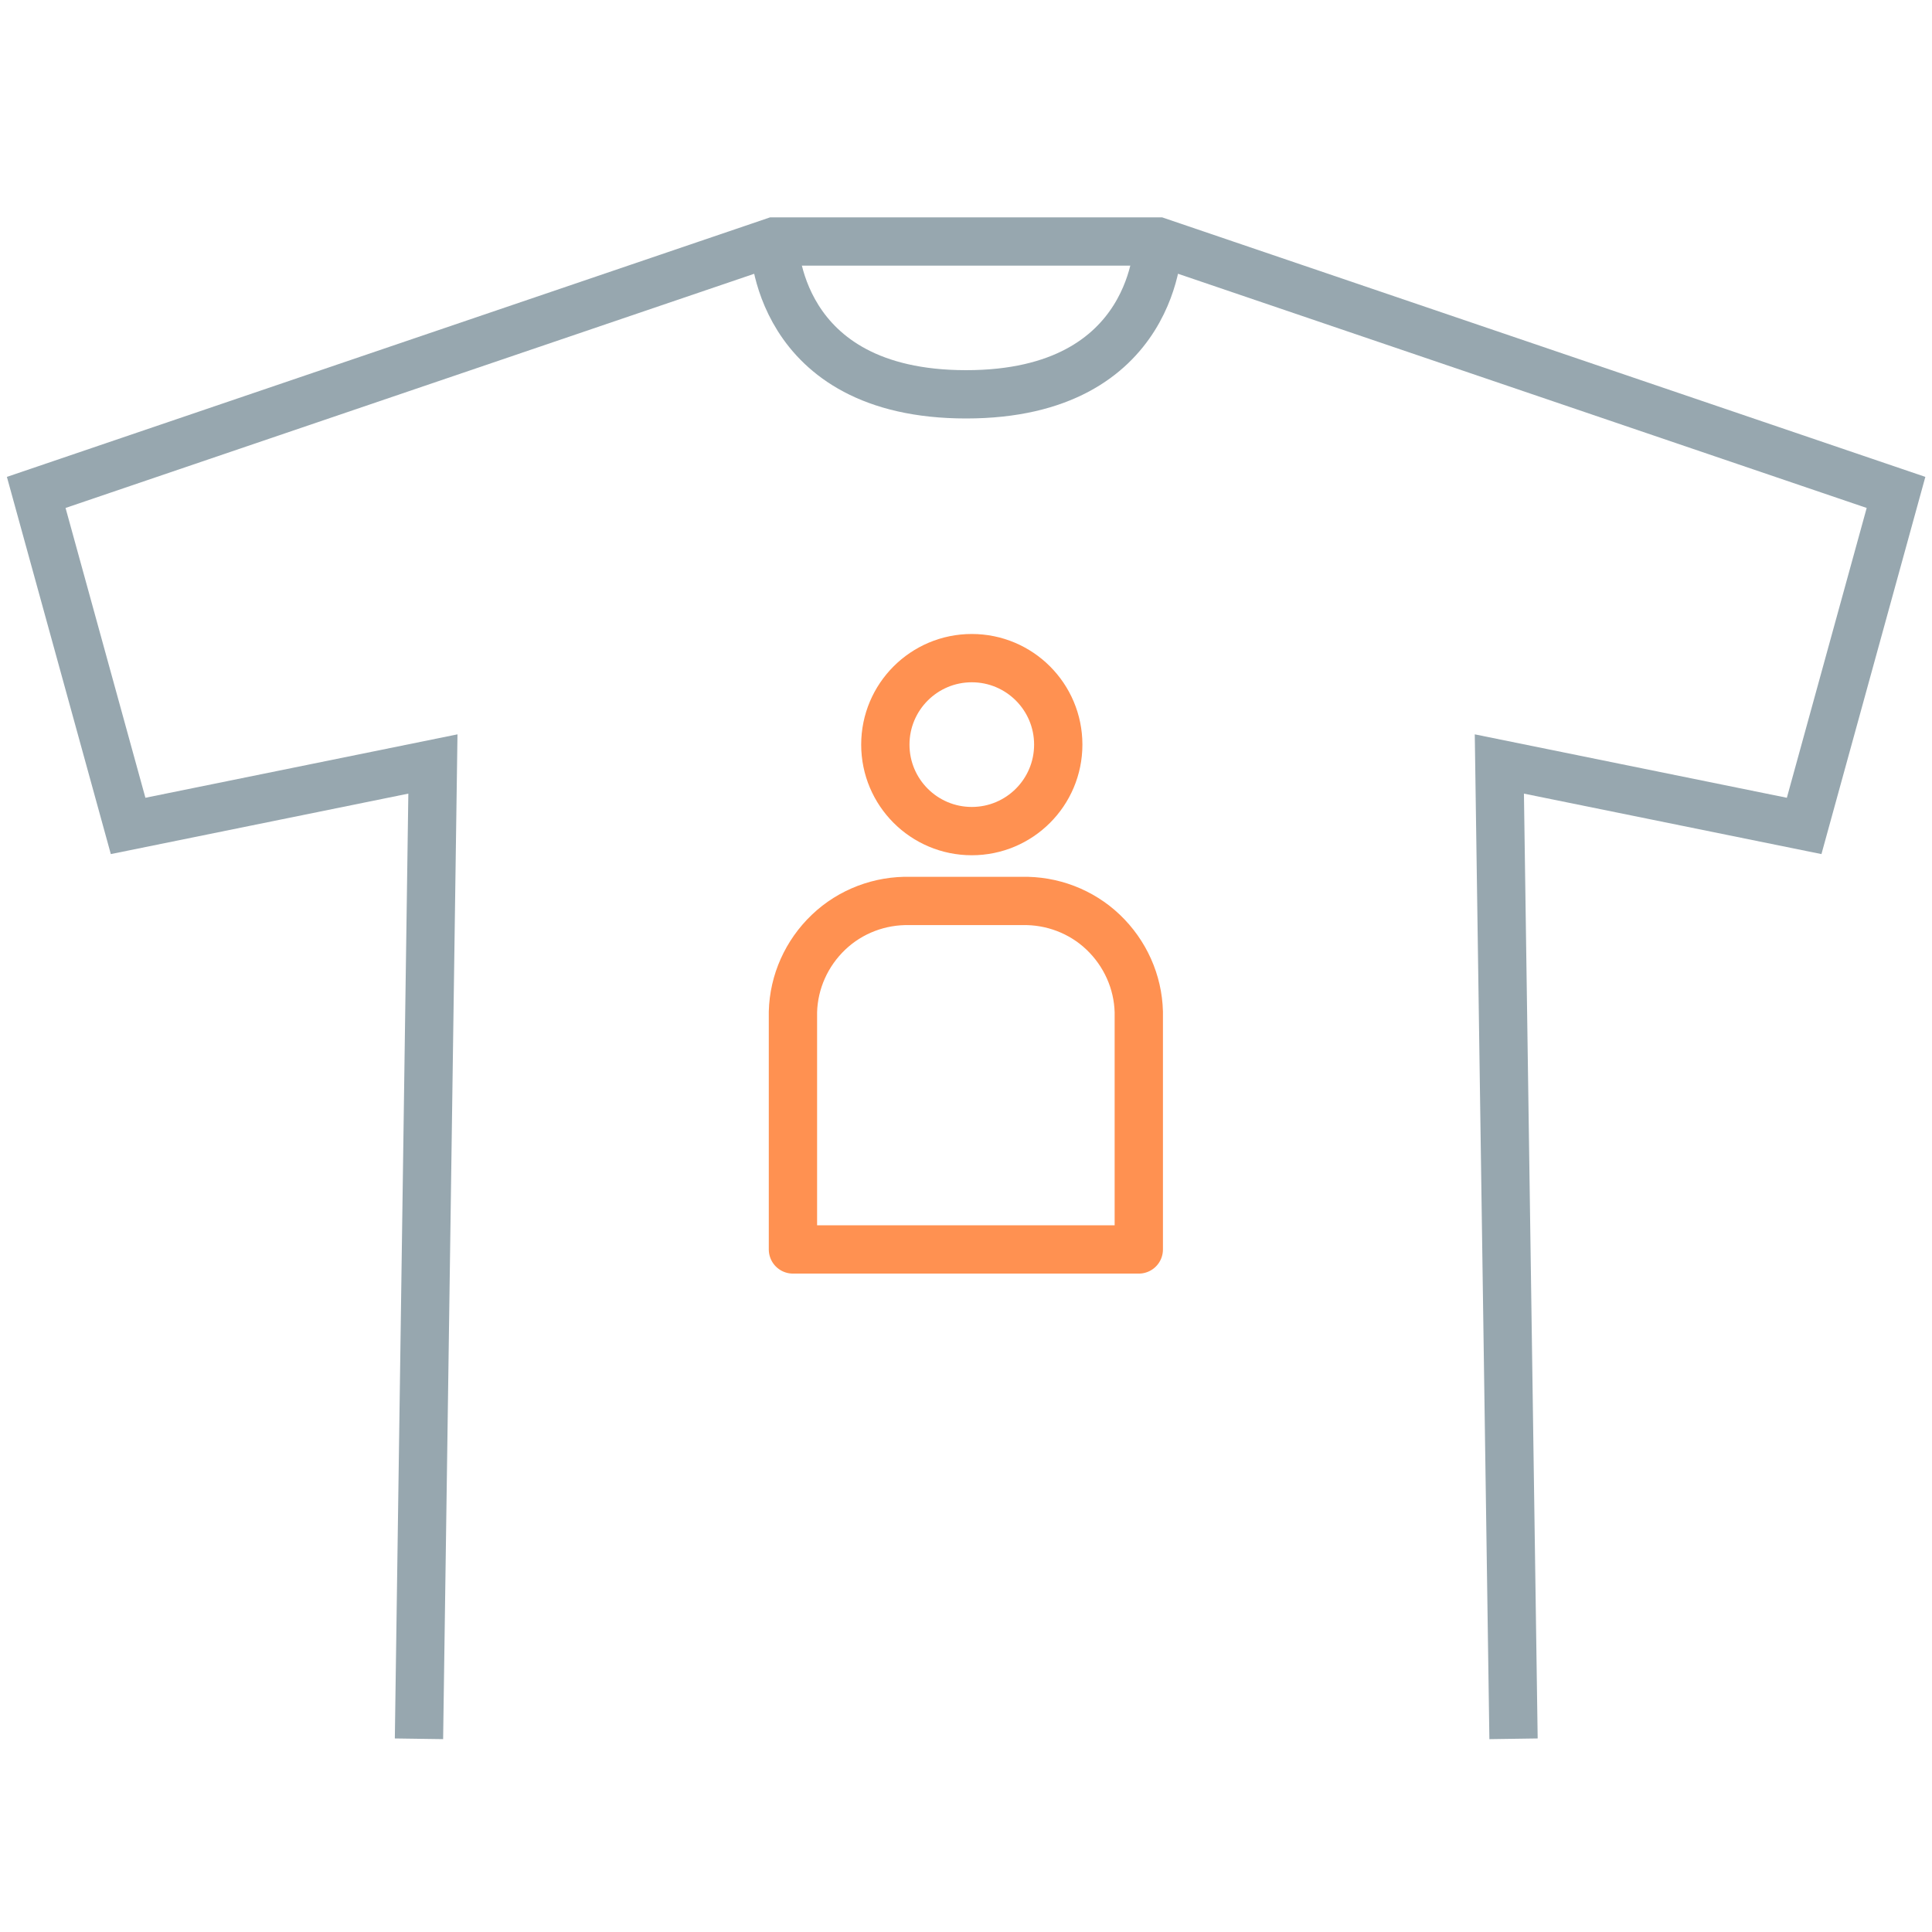 <svg xmlns="http://www.w3.org/2000/svg" width="80" height="80" fill="none"><path d="M47.956 10s0 6.328-7.951 6.328-7.951-6.317-7.951-6.317" stroke="#97A7AF" stroke-width="2" stroke-miterlimit="10"></path><path d="M17.349 72l.577-40.365-12.621 2.565L1.5 20.39 32.054 10h15.902l30.554 10.39-3.804 13.81-12.621-2.565L62.672 72" stroke="#97A7AF" stroke-width="2" stroke-miterlimit="10"></path><path d="M40.24 34.414c1.977 0 3.58-1.603 3.58-3.581 0-1.978-1.603-3.581-3.58-3.581-1.977 0-3.58 1.603-3.58 3.581 0 1.978 1.603 3.581 3.58 3.581zM32.834 51.737v-9.834c.032-1.251.566-2.437 1.475-3.303.908-.866 2.127-1.325 3.377-1.293h4.617c1.25-.032 2.469.428 3.377 1.293.908.866 1.443 2.052 1.475 3.303v9.834H32.834z" stroke="#FF9151" stroke-width="2" stroke-linecap="round" stroke-linejoin="round"></path></svg>